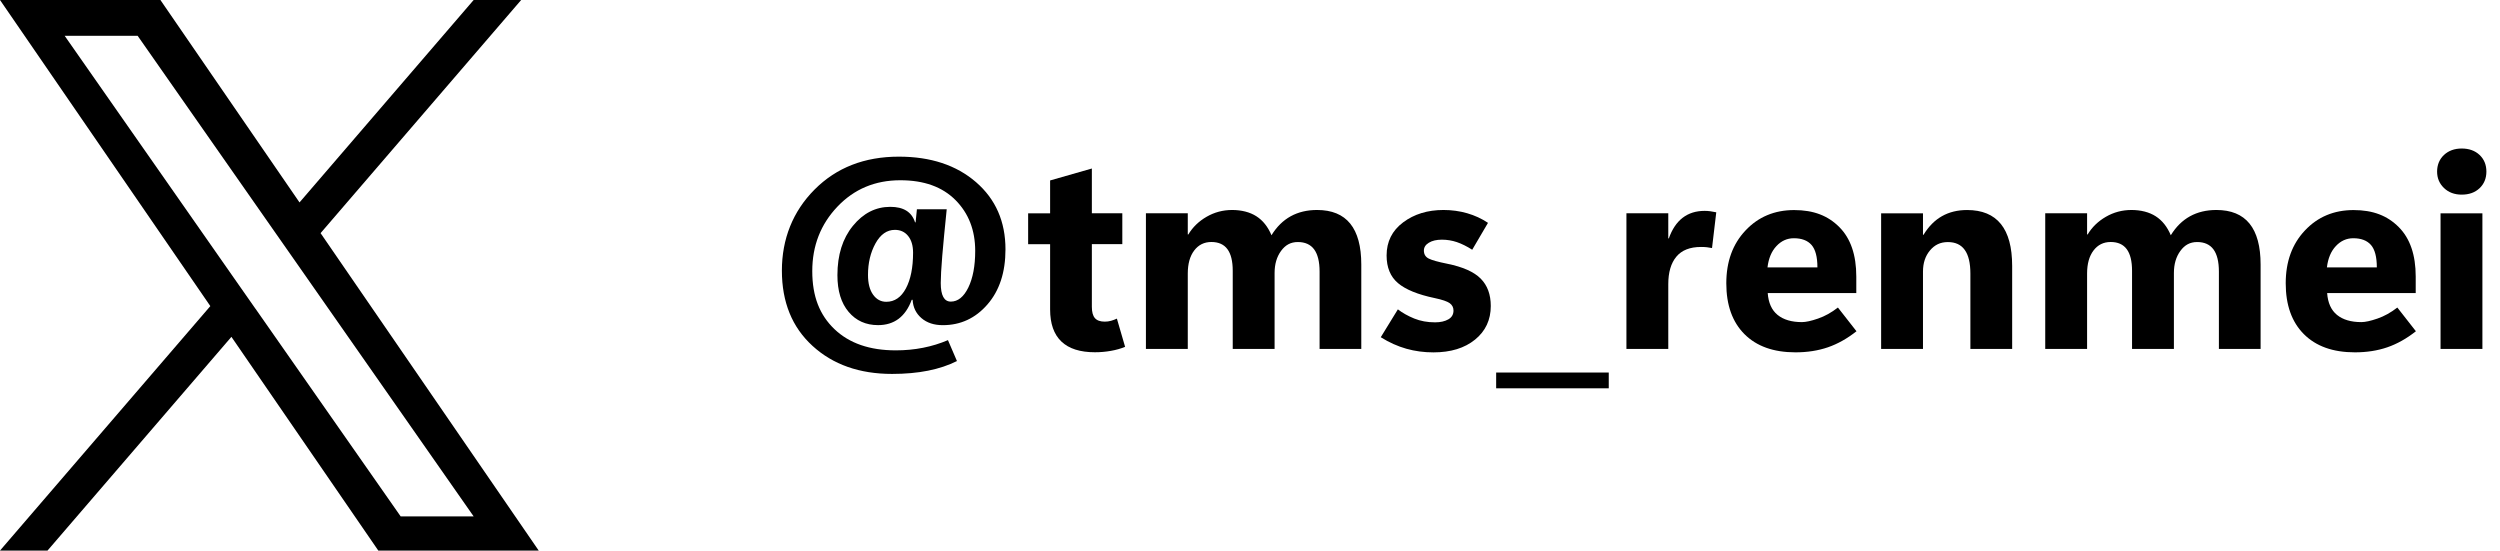 <?xml version="1.0" encoding="UTF-8"?>
<svg id="_レイヤー_1" data-name="レイヤー 1" xmlns="http://www.w3.org/2000/svg" viewBox="0 0 645.05 142.06">
  <defs>
    <style>
      .cls-1 {
        stroke-width: 0px;
      }
    </style>
  </defs>
  <g id="_レイヤー_1-2" data-name=" レイヤー 1">
    <path class="cls-1" d="m82.72,60.15L134.47,0h-12.26l-44.93,52.23L41.39,0H0l54.27,78.98L0,142.06h12.26l47.45-55.15,37.9,55.15h41.39l-56.28-81.9h0Zm-16.8,19.52l-5.5-7.86L16.68,9.23h18.83l35.31,50.5,5.5,7.86,45.89,65.65h-18.83l-37.45-53.57h-.01Z"/>
  </g>
  <g id="_レイヤー_2" data-name="レイヤー 2">
    <g>
      <path class="cls-1" d="m235.45,77.36h-.21c-.8,2.17-1.92,3.79-3.37,4.89-1.45,1.09-3.22,1.64-5.31,1.64-3.14,0-5.68-1.14-7.6-3.42-1.93-2.28-2.89-5.43-2.89-9.47,0-5.22,1.33-9.46,4-12.73,2.67-3.27,5.88-4.9,9.64-4.9,1.71,0,3.09.33,4.15.99,1.06.66,1.81,1.66,2.24,3.01h.14l.34-3.38h7.69c-.5,4.85-.88,8.86-1.15,12.03-.26,3.17-.39,5.5-.39,7.01,0,1.6.22,2.79.65,3.59.43.8,1.08,1.2,1.95,1.2,1.82,0,3.33-1.21,4.51-3.62,1.18-2.42,1.78-5.57,1.78-9.47,0-5.33-1.7-9.7-5.09-13.11-3.4-3.41-8.13-5.11-14.22-5.11-6.52,0-11.93,2.27-16.25,6.82-4.32,4.55-6.48,10.09-6.48,16.63s1.91,11.32,5.73,14.97c3.82,3.65,9.09,5.47,15.81,5.47,2.46,0,4.81-.22,7.06-.67,2.24-.44,4.38-1.1,6.41-1.97l2.32,5.4c-2.17,1.09-4.64,1.92-7.43,2.48-2.79.56-5.9.84-9.31.84-8.41,0-15.25-2.41-20.52-7.23-5.28-4.82-7.91-11.3-7.91-19.43s2.81-15.27,8.44-20.92c5.63-5.65,12.87-8.48,21.74-8.48,8.2,0,14.84,2.19,19.91,6.58,5.07,4.39,7.6,10.17,7.6,17.35,0,5.9-1.55,10.64-4.65,14.2-3.1,3.57-6.94,5.35-11.52,5.35-2.26,0-4.09-.6-5.5-1.81-1.41-1.21-2.18-2.78-2.29-4.72Zm-4.55-18.05c-2.05,0-3.72,1.17-5.01,3.5-1.29,2.34-1.93,5.04-1.93,8.12,0,2.19.44,3.89,1.32,5.11.88,1.22,2.01,1.83,3.4,1.83,2.14,0,3.83-1.15,5.06-3.45,1.23-2.3,1.85-5.38,1.85-9.23,0-1.82-.43-3.26-1.28-4.31-.85-1.05-1.99-1.57-3.4-1.57Z"/>
      <path class="cls-1" d="m290.3,89.49c-1.09.46-2.32.8-3.67,1.04s-2.73.36-4.12.36c-3.83,0-6.71-.92-8.65-2.77-1.94-1.85-2.91-4.6-2.91-8.27v-16.85h-5.67v-7.96h5.67v-8.48l10.77-3.08v11.55h7.86v7.96h-7.86v16.17c0,1.34.26,2.32.79,2.92.52.6,1.37.91,2.53.91.57,0,1.12-.07,1.64-.22.52-.15,1.03-.34,1.5-.56l2.12,7.28Z"/>
      <path class="cls-1" d="m351.25,90.04h-10.77v-19.96c0-2.55-.47-4.46-1.4-5.73-.93-1.26-2.34-1.9-4.2-1.9s-3.22.76-4.34,2.29c-1.12,1.53-1.67,3.43-1.67,5.71v19.58h-10.8v-20.17c0-2.48-.46-4.34-1.37-5.57-.91-1.23-2.29-1.85-4.14-1.85s-3.32.73-4.43,2.19c-1.11,1.46-1.66,3.44-1.66,5.95v19.45h-10.8v-35h10.8v5.47h.14c1.12-1.87,2.68-3.39,4.7-4.56,2.02-1.17,4.22-1.76,6.61-1.76s4.57.54,6.25,1.62c1.69,1.08,2.98,2.72,3.9,4.9,1.34-2.19,3-3.82,4.96-4.9,1.96-1.08,4.23-1.62,6.8-1.62,3.8,0,6.66,1.17,8.56,3.52,1.9,2.35,2.85,5.87,2.85,10.56v21.77Z"/>
      <path class="cls-1" d="m356.27,87l4.41-7.18c1.18.91,2.59,1.7,4.2,2.36,1.62.66,3.42.99,5.4.99,1.39,0,2.53-.26,3.42-.77s1.33-1.27,1.33-2.27c0-.8-.33-1.43-.97-1.9-.65-.47-1.94-.91-3.88-1.32-4.35-.91-7.51-2.2-9.47-3.86-1.96-1.66-2.94-4.04-2.94-7.14,0-3.55,1.42-6.4,4.26-8.53,2.84-2.13,6.31-3.2,10.41-3.2,2.14,0,4.18.28,6.12.84,1.94.56,3.73,1.38,5.37,2.48l-4.07,6.94c-1.39-.89-2.71-1.54-3.96-1.97-1.25-.42-2.54-.63-3.86-.63-1.39,0-2.51.26-3.37.79-.86.52-1.28,1.2-1.28,2.02,0,.96.42,1.65,1.26,2.07.84.42,2.42.86,4.72,1.32,4.06.82,6.95,2.1,8.68,3.85,1.73,1.74,2.6,4.1,2.6,7.06,0,3.58-1.35,6.47-4.05,8.67-2.7,2.2-6.28,3.3-10.75,3.3-2.44,0-4.77-.31-6.99-.94-2.22-.63-4.42-1.61-6.58-2.96Z"/>
      <path class="cls-1" d="m415.09,100.19h-29.05v-4.07h29.05v4.07Z"/>
      <path class="cls-1" d="m441.72,64c-.43-.09-.88-.16-1.33-.21-.46-.05-.96-.07-1.5-.07-2.85,0-4.97.84-6.36,2.51-1.39,1.67-2.08,4.04-2.08,7.09v16.71h-10.8v-35h10.8v6.49h.14c.84-2.37,2.03-4.15,3.57-5.33,1.54-1.18,3.42-1.78,5.66-1.78.5,0,1,.03,1.49.1.49.07,1,.16,1.52.27l-1.09,9.19Z"/>
      <path class="cls-1" d="m478.94,75.62h-22.83c.18,2.53,1.03,4.41,2.55,5.64s3.61,1.85,6.27,1.85c1,0,2.39-.3,4.15-.91,1.76-.6,3.48-1.56,5.14-2.85l4.79,6.12c-2.39,1.89-4.85,3.27-7.38,4.14-2.53.87-5.32,1.3-8.37,1.3-5.65,0-10.04-1.57-13.16-4.7-3.12-3.13-4.68-7.5-4.68-13.11s1.65-10.13,4.96-13.64c3.3-3.51,7.49-5.26,12.54-5.26s8.74,1.46,11.66,4.39c2.92,2.93,4.38,7.18,4.38,12.77v4.27Zm-10.01-6.63c0-2.71-.51-4.64-1.52-5.79-1.01-1.15-2.54-1.73-4.56-1.73-1.73,0-3.23.67-4.49,2.02-1.27,1.34-2.03,3.18-2.31,5.5h12.89Z"/>
      <path class="cls-1" d="m519.17,90.04h-10.77v-19.45c0-2.71-.48-4.75-1.45-6.1-.97-1.36-2.42-2.03-4.36-2.03s-3.41.72-4.61,2.15c-1.21,1.44-1.81,3.26-1.81,5.47v19.96h-10.8v-35h10.8v5.54h.14c1.3-2.14,2.88-3.74,4.75-4.8,1.87-1.06,4.03-1.59,6.49-1.59,3.87,0,6.78,1.2,8.72,3.61,1.94,2.4,2.91,6.01,2.91,10.82v21.43Z"/>
      <path class="cls-1" d="m583.29,90.04h-10.77v-19.96c0-2.55-.47-4.46-1.4-5.73-.93-1.26-2.34-1.9-4.2-1.9s-3.22.76-4.34,2.29c-1.12,1.53-1.67,3.43-1.67,5.71v19.58h-10.8v-20.17c0-2.48-.46-4.34-1.37-5.57-.91-1.23-2.29-1.85-4.14-1.85s-3.32.73-4.43,2.19c-1.11,1.46-1.66,3.44-1.66,5.95v19.45h-10.8v-35h10.8v5.47h.14c1.12-1.87,2.68-3.39,4.7-4.56,2.02-1.17,4.22-1.76,6.61-1.76s4.57.54,6.25,1.62c1.69,1.08,2.98,2.72,3.9,4.9,1.34-2.19,3-3.82,4.96-4.9,1.96-1.08,4.23-1.62,6.8-1.62,3.8,0,6.66,1.17,8.56,3.52,1.9,2.35,2.85,5.87,2.85,10.56v21.77Z"/>
      <path class="cls-1" d="m623.28,75.62h-22.83c.18,2.53,1.03,4.41,2.55,5.64s3.61,1.85,6.27,1.85c1,0,2.39-.3,4.15-.91,1.76-.6,3.48-1.56,5.14-2.85l4.79,6.12c-2.39,1.89-4.85,3.27-7.38,4.14-2.53.87-5.32,1.3-8.37,1.3-5.65,0-10.04-1.57-13.16-4.7-3.12-3.13-4.68-7.5-4.68-13.11s1.65-10.13,4.96-13.64c3.3-3.51,7.49-5.26,12.54-5.26s8.74,1.46,11.66,4.39c2.92,2.93,4.38,7.18,4.38,12.77v4.27Zm-10.01-6.63c0-2.71-.51-4.64-1.52-5.79-1.01-1.15-2.54-1.73-4.56-1.73-1.73,0-3.23.67-4.49,2.02-1.27,1.34-2.03,3.18-2.31,5.5h12.89Z"/>
      <path class="cls-1" d="m635.18,50.22c-1.87,0-3.4-.57-4.58-1.71-1.19-1.14-1.78-2.55-1.78-4.24s.59-3.18,1.78-4.29c1.18-1.1,2.71-1.66,4.58-1.66s3.42.55,4.6,1.66c1.17,1.11,1.76,2.54,1.76,4.29s-.59,3.18-1.76,4.29c-1.17,1.11-2.71,1.66-4.6,1.66Zm5.33,39.82h-10.8v-35h10.8v35Z"/>
    </g>
  </g>
</svg>